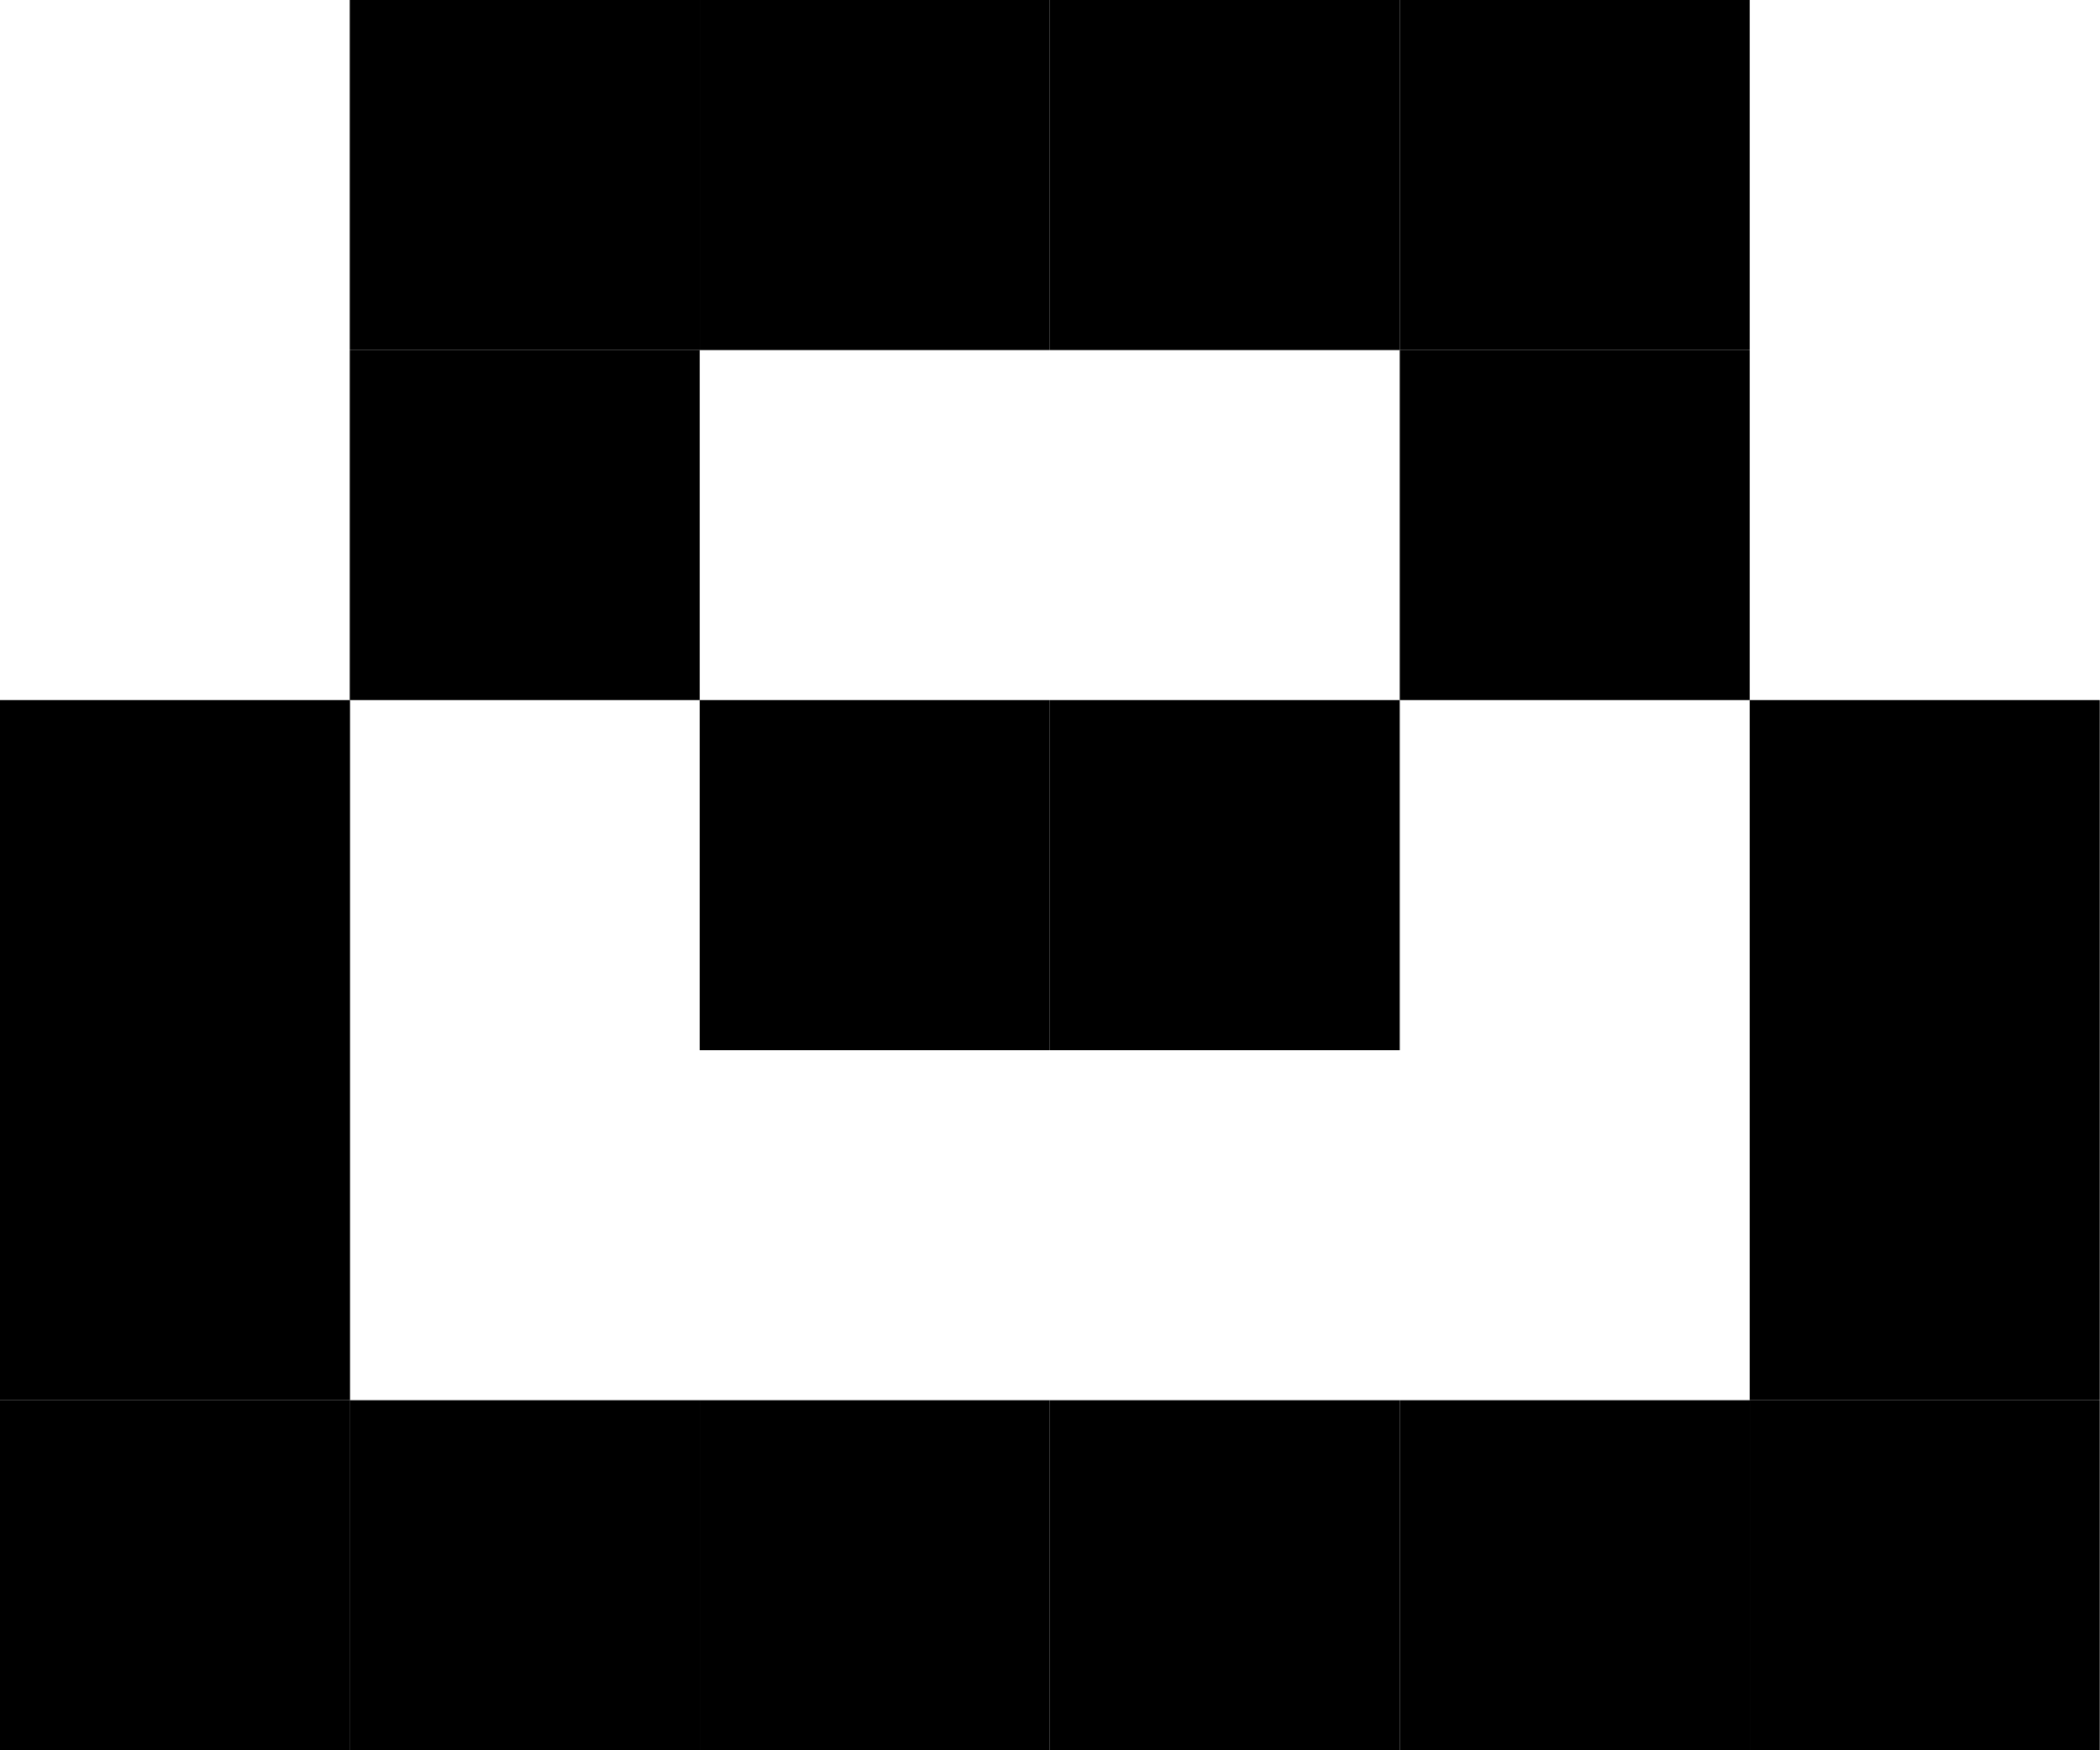 <?xml version="1.0" encoding="UTF-8" standalone="no"?>
<svg
   xmlns:dc="http://purl.org/dc/elements/1.1/"
   xmlns:cc="http://creativecommons.org/ns#"
   xmlns:rdf="http://www.w3.org/1999/02/22-rdf-syntax-ns#"
   xmlns:svg="http://www.w3.org/2000/svg"
   xmlns="http://www.w3.org/2000/svg"
   xmlns:sodipodi="http://sodipodi.sourceforge.net/DTD/sodipodi-0.dtd"
   xmlns:inkscape="http://www.inkscape.org/namespaces/inkscape"
   width="30"
   height="25"
   viewBox="0 0 7.938 6.615"
   version="1.1"
   id="svg18603"
   inkscape:version="1.0.1 (3bc2e813f5, 2020-09-07)"
   sodipodi:docname="lock.svg">
  <defs
     id="defs18597" />
  <sodipodi:namedview
     id="base"
     pagecolor="#ffffff"
     bordercolor="#666666"
     borderopacity="1.0"
     inkscape:pageopacity="0.0"
     inkscape:pageshadow="2"
     inkscape:zoom="7.9195959"
     inkscape:cx="4.1764043"
     inkscape:cy="6.5487846"
     inkscape:document-units="px"
     inkscape:current-layer="layer1"
     inkscape:document-rotation="0"
     showgrid="true"
     fit-margin-top="0"
     fit-margin-left="0"
     fit-margin-right="0"
     fit-margin-bottom="0"
     inkscape:window-width="1360"
     inkscape:window-height="705"
     inkscape:window-x="-8"
     inkscape:window-y="-8"
     inkscape:window-maximized="1"
     units="px">
    <inkscape:grid
       type="xygrid"
       id="grid4925"
       originx="-275.167"
       originy="-51.594" />
  </sodipodi:namedview>
  <g
     inkscape:label="Layer 1"
     inkscape:groupmode="layer"
     id="layer1"
     transform="translate(-355.865,-94.494)">
    <g
       id="g929">
      <path
         id="rect3172"
         style="opacity:0.999;fill:#000000;fill-opacity:1;stroke-width:0.265;stroke-linecap:round;stroke-linejoin:round;stop-color:#000000"
         d="m 359.833,99.786 h 1.323 v 1.323 h -1.323 z" />
      <path
         id="path3175"
         style="opacity:0.999;fill:#000000;fill-opacity:1;stroke-width:0.265;stroke-linecap:round;stroke-linejoin:round;stop-color:#000000"
         d="m 357.187,95.817 h 1.323 v 1.323 h -1.323 z" />
      <path
         id="path3177"
         style="opacity:0.999;fill:#000000;fill-opacity:1;stroke-width:0.265;stroke-linecap:round;stroke-linejoin:round;stop-color:#000000"
         d="m 359.833,97.14 h 1.323 v 1.323 h -1.323 z" />
      <path
         id="path3177-4"
         style="opacity:0.999;fill:#000000;fill-opacity:1;stroke-width:0.265;stroke-linecap:round;stroke-linejoin:round;stop-color:#000000"
         d="m 355.865,97.14 h 1.323 v 1.323 h -1.323 z" />
      <path
         id="path3177-7"
         style="opacity:0.999;fill:#000000;fill-opacity:1;stroke-width:0.265;stroke-linecap:round;stroke-linejoin:round;stop-color:#000000"
         d="m 362.479,97.14 h 1.323 v 1.323 h -1.323 z" />
      <path
         id="path3177-5"
         style="opacity:0.999;fill:#000000;fill-opacity:1;stroke-width:0.265;stroke-linecap:round;stroke-linejoin:round;stop-color:#000000"
         d="m 355.865,98.463 h 1.323 v 1.323 h -1.323 z" />
      <path
         id="path3177-0"
         style="opacity:0.999;fill:#000000;fill-opacity:1;stroke-width:0.265;stroke-linecap:round;stroke-linejoin:round;stop-color:#000000"
         d="m 362.479,98.463 h 1.323 v 1.323 h -1.323 z" />
      <path
         id="path3177-1"
         style="opacity:0.999;fill:#000000;fill-opacity:1;stroke-width:0.265;stroke-linecap:round;stroke-linejoin:round;stop-color:#000000"
         d="m 358.51,97.14 h 1.323 v 1.323 h -1.323 z" />
      <path
         id="path3177-8"
         style="opacity:0.999;fill:#000000;fill-opacity:1;stroke-width:0.265;stroke-linecap:round;stroke-linejoin:round;stop-color:#000000"
         d="m 355.865,99.786 h 1.323 v 1.323 h -1.323 z" />
      <path
         id="path3177-2"
         style="opacity:0.999;fill:#000000;fill-opacity:1;stroke-width:0.265;stroke-linecap:round;stroke-linejoin:round;stop-color:#000000"
         d="m 358.51,99.786 h 1.323 v 1.323 h -1.323 z" />
      <path
         id="path3177-9"
         style="opacity:0.999;fill:#000000;fill-opacity:1;stroke-width:0.265;stroke-linecap:round;stroke-linejoin:round;stop-color:#000000"
         d="m 362.479,99.786 h 1.323 v 1.323 h -1.323 z" />
      <path
         id="path3175-5"
         style="opacity:0.999;fill:#000000;fill-opacity:1;stroke-width:0.265;stroke-linecap:round;stroke-linejoin:round;stop-color:#000000"
         d="m 357.187,94.494 h 1.323 v 1.323 h -1.323 z" />
      <path
         id="path3175-2"
         style="opacity:0.999;fill:#000000;fill-opacity:1;stroke-width:0.265;stroke-linecap:round;stroke-linejoin:round;stop-color:#000000"
         d="m 358.51,94.494 h 1.323 v 1.323 h -1.323 z" />
      <path
         id="path3175-3"
         style="opacity:0.999;fill:#000000;fill-opacity:1;stroke-width:0.265;stroke-linecap:round;stroke-linejoin:round;stop-color:#000000"
         d="m 359.833,94.494 h 1.323 v 1.323 h -1.323 z" />
      <path
         id="path3175-26"
         style="opacity:0.999;fill:#000000;fill-opacity:1;stroke-width:0.265;stroke-linecap:round;stroke-linejoin:round;stop-color:#000000"
         d="m 361.156,94.494 h 1.323 v 1.323 h -1.323 z" />
      <path
         id="path3175-6"
         style="opacity:0.999;fill:#000000;fill-opacity:1;stroke-width:0.265;stroke-linecap:round;stroke-linejoin:round;stop-color:#000000"
         d="m 361.156,95.817 h 1.323 v 1.323 h -1.323 z" />
      <path
         id="path3175-9"
         style="opacity:0.999;fill:#000000;fill-opacity:1;stroke-width:0.265;stroke-linecap:round;stroke-linejoin:round;stop-color:#000000"
         d="m 357.187,99.786 h 1.323 v 1.323 h -1.323 z" />
      <path
         id="path3175-55"
         style="opacity:0.999;fill:#000000;fill-opacity:1;stroke-width:0.265;stroke-linecap:round;stroke-linejoin:round;stop-color:#000000"
         d="m 361.156,99.786 h 1.323 v 1.323 h -1.323 z" />
    </g>
  </g>
</svg>
